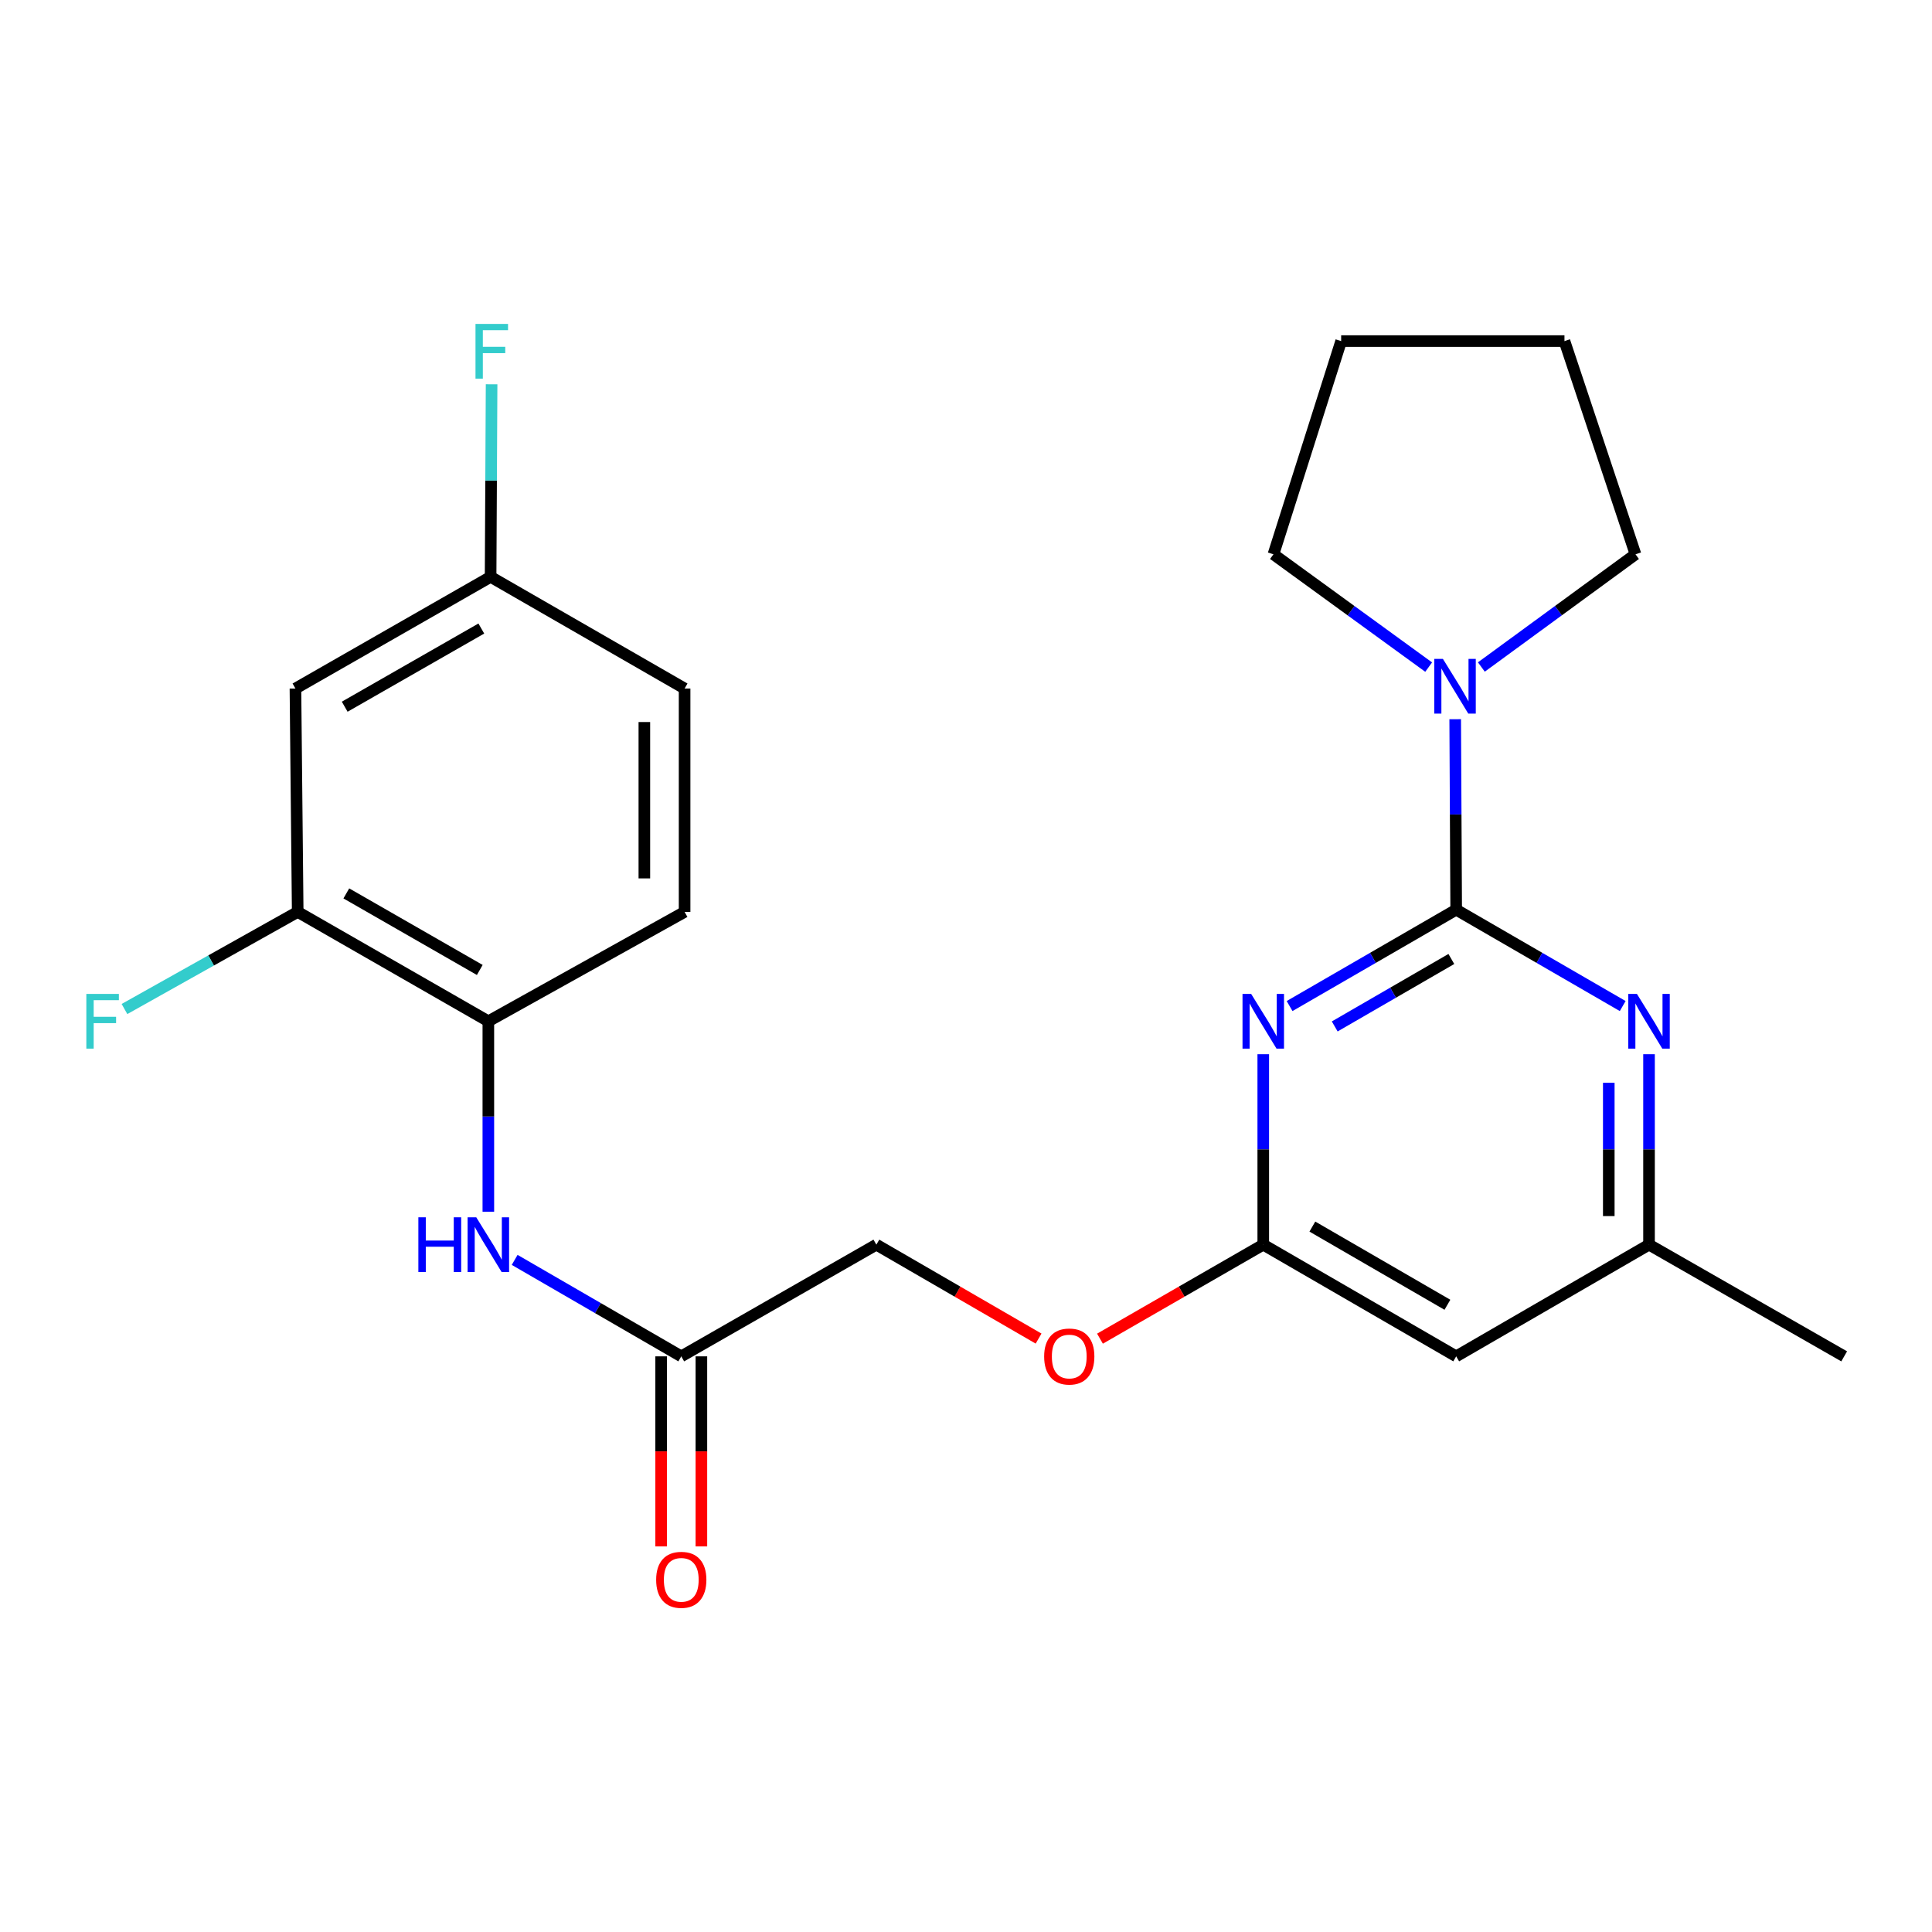 <?xml version='1.0' encoding='iso-8859-1'?>
<svg version='1.1' baseProfile='full'
              xmlns='http://www.w3.org/2000/svg'
                      xmlns:rdkit='http://www.rdkit.org/xml'
                      xmlns:xlink='http://www.w3.org/1999/xlink'
                  xml:space='preserve'
width='1000px' height='1000px' viewBox='0 0 1000 1000'>
<!-- END OF HEADER -->
<rect style='opacity:1.0;fill:#FFFFFF;stroke:none' width='1000' height='1000' x='0' y='0'> </rect>
<path class='bond-0' d='M 753.72,470.854 L 710.603,495.793' style='fill:none;fill-rule:evenodd;stroke:#000000;stroke-width:6px;stroke-linecap:butt;stroke-linejoin:miter;stroke-opacity:1' />
<path class='bond-0' d='M 710.603,495.793 L 667.486,520.732' style='fill:none;fill-rule:evenodd;stroke:#0000FF;stroke-width:6px;stroke-linecap:butt;stroke-linejoin:miter;stroke-opacity:1' />
<path class='bond-0' d='M 751.214,496.367 L 721.032,513.824' style='fill:none;fill-rule:evenodd;stroke:#000000;stroke-width:6px;stroke-linecap:butt;stroke-linejoin:miter;stroke-opacity:1' />
<path class='bond-0' d='M 721.032,513.824 L 690.85,531.281' style='fill:none;fill-rule:evenodd;stroke:#0000FF;stroke-width:6px;stroke-linecap:butt;stroke-linejoin:miter;stroke-opacity:1' />
<path class='bond-1' d='M 753.72,470.854 L 796.814,495.792' style='fill:none;fill-rule:evenodd;stroke:#000000;stroke-width:6px;stroke-linecap:butt;stroke-linejoin:miter;stroke-opacity:1' />
<path class='bond-1' d='M 796.814,495.792 L 839.908,520.729' style='fill:none;fill-rule:evenodd;stroke:#0000FF;stroke-width:6px;stroke-linecap:butt;stroke-linejoin:miter;stroke-opacity:1' />
<path class='bond-2' d='M 753.72,470.854 L 753.463,421.559' style='fill:none;fill-rule:evenodd;stroke:#000000;stroke-width:6px;stroke-linecap:butt;stroke-linejoin:miter;stroke-opacity:1' />
<path class='bond-2' d='M 753.463,421.559 L 753.207,372.263' style='fill:none;fill-rule:evenodd;stroke:#0000FF;stroke-width:6px;stroke-linecap:butt;stroke-linejoin:miter;stroke-opacity:1' />
<path class='bond-3' d='M 653.862,545.662 L 653.862,594.947' style='fill:none;fill-rule:evenodd;stroke:#0000FF;stroke-width:6px;stroke-linecap:butt;stroke-linejoin:miter;stroke-opacity:1' />
<path class='bond-3' d='M 653.862,594.947 L 653.862,644.231' style='fill:none;fill-rule:evenodd;stroke:#000000;stroke-width:6px;stroke-linecap:butt;stroke-linejoin:miter;stroke-opacity:1' />
<path class='bond-10' d='M 853.531,545.662 L 853.531,594.947' style='fill:none;fill-rule:evenodd;stroke:#0000FF;stroke-width:6px;stroke-linecap:butt;stroke-linejoin:miter;stroke-opacity:1' />
<path class='bond-10' d='M 853.531,594.947 L 853.531,644.231' style='fill:none;fill-rule:evenodd;stroke:#000000;stroke-width:6px;stroke-linecap:butt;stroke-linejoin:miter;stroke-opacity:1' />
<path class='bond-10' d='M 832.701,560.448 L 832.701,594.947' style='fill:none;fill-rule:evenodd;stroke:#0000FF;stroke-width:6px;stroke-linecap:butt;stroke-linejoin:miter;stroke-opacity:1' />
<path class='bond-10' d='M 832.701,594.947 L 832.701,629.445' style='fill:none;fill-rule:evenodd;stroke:#000000;stroke-width:6px;stroke-linecap:butt;stroke-linejoin:miter;stroke-opacity:1' />
<path class='bond-19' d='M 766.751,345.242 L 806.64,316.072' style='fill:none;fill-rule:evenodd;stroke:#0000FF;stroke-width:6px;stroke-linecap:butt;stroke-linejoin:miter;stroke-opacity:1' />
<path class='bond-19' d='M 806.64,316.072 L 846.529,286.901' style='fill:none;fill-rule:evenodd;stroke:#000000;stroke-width:6px;stroke-linecap:butt;stroke-linejoin:miter;stroke-opacity:1' />
<path class='bond-20' d='M 739.473,345.294 L 699.306,316.098' style='fill:none;fill-rule:evenodd;stroke:#0000FF;stroke-width:6px;stroke-linecap:butt;stroke-linejoin:miter;stroke-opacity:1' />
<path class='bond-20' d='M 699.306,316.098 L 659.139,286.901' style='fill:none;fill-rule:evenodd;stroke:#000000;stroke-width:6px;stroke-linecap:butt;stroke-linejoin:miter;stroke-opacity:1' />
<path class='bond-11' d='M 653.862,644.231 L 611.604,668.562' style='fill:none;fill-rule:evenodd;stroke:#000000;stroke-width:6px;stroke-linecap:butt;stroke-linejoin:miter;stroke-opacity:1' />
<path class='bond-11' d='M 611.604,668.562 L 569.346,692.893' style='fill:none;fill-rule:evenodd;stroke:#FF0000;stroke-width:6px;stroke-linecap:butt;stroke-linejoin:miter;stroke-opacity:1' />
<path class='bond-25' d='M 653.862,644.231 L 753.72,702.046' style='fill:none;fill-rule:evenodd;stroke:#000000;stroke-width:6px;stroke-linecap:butt;stroke-linejoin:miter;stroke-opacity:1' />
<path class='bond-25' d='M 679.278,634.876 L 749.178,675.347' style='fill:none;fill-rule:evenodd;stroke:#000000;stroke-width:6px;stroke-linecap:butt;stroke-linejoin:miter;stroke-opacity:1' />
<path class='bond-4' d='M 266.39,652.119 L 309.507,677.083' style='fill:none;fill-rule:evenodd;stroke:#0000FF;stroke-width:6px;stroke-linecap:butt;stroke-linejoin:miter;stroke-opacity:1' />
<path class='bond-4' d='M 309.507,677.083 L 352.623,702.046' style='fill:none;fill-rule:evenodd;stroke:#000000;stroke-width:6px;stroke-linecap:butt;stroke-linejoin:miter;stroke-opacity:1' />
<path class='bond-5' d='M 252.766,627.18 L 252.766,577.896' style='fill:none;fill-rule:evenodd;stroke:#0000FF;stroke-width:6px;stroke-linecap:butt;stroke-linejoin:miter;stroke-opacity:1' />
<path class='bond-5' d='M 252.766,577.896 L 252.766,528.612' style='fill:none;fill-rule:evenodd;stroke:#000000;stroke-width:6px;stroke-linecap:butt;stroke-linejoin:miter;stroke-opacity:1' />
<path class='bond-7' d='M 252.766,528.612 L 154.089,472' style='fill:none;fill-rule:evenodd;stroke:#000000;stroke-width:6px;stroke-linecap:butt;stroke-linejoin:miter;stroke-opacity:1' />
<path class='bond-7' d='M 248.33,502.052 L 179.256,462.424' style='fill:none;fill-rule:evenodd;stroke:#000000;stroke-width:6px;stroke-linecap:butt;stroke-linejoin:miter;stroke-opacity:1' />
<path class='bond-13' d='M 252.766,528.612 L 354.347,472' style='fill:none;fill-rule:evenodd;stroke:#000000;stroke-width:6px;stroke-linecap:butt;stroke-linejoin:miter;stroke-opacity:1' />
<path class='bond-6' d='M 753.72,702.046 L 853.531,644.231' style='fill:none;fill-rule:evenodd;stroke:#000000;stroke-width:6px;stroke-linecap:butt;stroke-linejoin:miter;stroke-opacity:1' />
<path class='bond-9' d='M 154.089,472 L 152.92,356.381' style='fill:none;fill-rule:evenodd;stroke:#000000;stroke-width:6px;stroke-linecap:butt;stroke-linejoin:miter;stroke-opacity:1' />
<path class='bond-16' d='M 154.089,472 L 109.256,497.134' style='fill:none;fill-rule:evenodd;stroke:#000000;stroke-width:6px;stroke-linecap:butt;stroke-linejoin:miter;stroke-opacity:1' />
<path class='bond-16' d='M 109.256,497.134 L 64.423,522.269' style='fill:none;fill-rule:evenodd;stroke:#33CCCC;stroke-width:6px;stroke-linecap:butt;stroke-linejoin:miter;stroke-opacity:1' />
<path class='bond-8' d='M 352.623,702.046 L 453.603,644.231' style='fill:none;fill-rule:evenodd;stroke:#000000;stroke-width:6px;stroke-linecap:butt;stroke-linejoin:miter;stroke-opacity:1' />
<path class='bond-12' d='M 342.208,702.046 L 342.208,751.233' style='fill:none;fill-rule:evenodd;stroke:#000000;stroke-width:6px;stroke-linecap:butt;stroke-linejoin:miter;stroke-opacity:1' />
<path class='bond-12' d='M 342.208,751.233 L 342.208,800.421' style='fill:none;fill-rule:evenodd;stroke:#FF0000;stroke-width:6px;stroke-linecap:butt;stroke-linejoin:miter;stroke-opacity:1' />
<path class='bond-12' d='M 363.038,702.046 L 363.038,751.233' style='fill:none;fill-rule:evenodd;stroke:#000000;stroke-width:6px;stroke-linecap:butt;stroke-linejoin:miter;stroke-opacity:1' />
<path class='bond-12' d='M 363.038,751.233 L 363.038,800.421' style='fill:none;fill-rule:evenodd;stroke:#FF0000;stroke-width:6px;stroke-linecap:butt;stroke-linejoin:miter;stroke-opacity:1' />
<path class='bond-26' d='M 152.92,356.381 L 253.934,298.577' style='fill:none;fill-rule:evenodd;stroke:#000000;stroke-width:6px;stroke-linecap:butt;stroke-linejoin:miter;stroke-opacity:1' />
<path class='bond-26' d='M 178.418,365.79 L 249.128,325.327' style='fill:none;fill-rule:evenodd;stroke:#000000;stroke-width:6px;stroke-linecap:butt;stroke-linejoin:miter;stroke-opacity:1' />
<path class='bond-21' d='M 853.531,644.231 L 954.545,702.046' style='fill:none;fill-rule:evenodd;stroke:#000000;stroke-width:6px;stroke-linecap:butt;stroke-linejoin:miter;stroke-opacity:1' />
<path class='bond-15' d='M 537.565,692.848 L 495.584,668.54' style='fill:none;fill-rule:evenodd;stroke:#FF0000;stroke-width:6px;stroke-linecap:butt;stroke-linejoin:miter;stroke-opacity:1' />
<path class='bond-15' d='M 495.584,668.54 L 453.603,644.231' style='fill:none;fill-rule:evenodd;stroke:#000000;stroke-width:6px;stroke-linecap:butt;stroke-linejoin:miter;stroke-opacity:1' />
<path class='bond-17' d='M 354.347,472 L 354.347,356.381' style='fill:none;fill-rule:evenodd;stroke:#000000;stroke-width:6px;stroke-linecap:butt;stroke-linejoin:miter;stroke-opacity:1' />
<path class='bond-17' d='M 333.517,454.657 L 333.517,373.724' style='fill:none;fill-rule:evenodd;stroke:#000000;stroke-width:6px;stroke-linecap:butt;stroke-linejoin:miter;stroke-opacity:1' />
<path class='bond-14' d='M 253.934,298.577 L 354.347,356.381' style='fill:none;fill-rule:evenodd;stroke:#000000;stroke-width:6px;stroke-linecap:butt;stroke-linejoin:miter;stroke-opacity:1' />
<path class='bond-18' d='M 253.934,298.577 L 254.191,248.74' style='fill:none;fill-rule:evenodd;stroke:#000000;stroke-width:6px;stroke-linecap:butt;stroke-linejoin:miter;stroke-opacity:1' />
<path class='bond-18' d='M 254.191,248.74 L 254.448,198.903' style='fill:none;fill-rule:evenodd;stroke:#33CCCC;stroke-width:6px;stroke-linecap:butt;stroke-linejoin:miter;stroke-opacity:1' />
<path class='bond-23' d='M 846.529,286.901 L 809.764,176.547' style='fill:none;fill-rule:evenodd;stroke:#000000;stroke-width:6px;stroke-linecap:butt;stroke-linejoin:miter;stroke-opacity:1' />
<path class='bond-22' d='M 659.139,286.901 L 694.18,176.547' style='fill:none;fill-rule:evenodd;stroke:#000000;stroke-width:6px;stroke-linecap:butt;stroke-linejoin:miter;stroke-opacity:1' />
<path class='bond-24' d='M 694.18,176.547 L 809.764,176.547' style='fill:none;fill-rule:evenodd;stroke:#000000;stroke-width:6px;stroke-linecap:butt;stroke-linejoin:miter;stroke-opacity:1' />
<path  class='atom-1' d='M 647.602 514.452
L 656.882 529.452
Q 657.802 530.932, 659.282 533.612
Q 660.762 536.292, 660.842 536.452
L 660.842 514.452
L 664.602 514.452
L 664.602 542.772
L 660.722 542.772
L 650.762 526.372
Q 649.602 524.452, 648.362 522.252
Q 647.162 520.052, 646.802 519.372
L 646.802 542.772
L 643.122 542.772
L 643.122 514.452
L 647.602 514.452
' fill='#0000FF'/>
<path  class='atom-2' d='M 847.271 514.452
L 856.551 529.452
Q 857.471 530.932, 858.951 533.612
Q 860.431 536.292, 860.511 536.452
L 860.511 514.452
L 864.271 514.452
L 864.271 542.772
L 860.391 542.772
L 850.431 526.372
Q 849.271 524.452, 848.031 522.252
Q 846.831 520.052, 846.471 519.372
L 846.471 542.772
L 842.791 542.772
L 842.791 514.452
L 847.271 514.452
' fill='#0000FF'/>
<path  class='atom-3' d='M 746.858 341.052
L 756.138 356.052
Q 757.058 357.532, 758.538 360.212
Q 760.018 362.892, 760.098 363.052
L 760.098 341.052
L 763.858 341.052
L 763.858 369.372
L 759.978 369.372
L 750.018 352.972
Q 748.858 351.052, 747.618 348.852
Q 746.418 346.652, 746.058 345.972
L 746.058 369.372
L 742.378 369.372
L 742.378 341.052
L 746.858 341.052
' fill='#0000FF'/>
<path  class='atom-5' d='M 216.546 630.071
L 220.386 630.071
L 220.386 642.111
L 234.866 642.111
L 234.866 630.071
L 238.706 630.071
L 238.706 658.391
L 234.866 658.391
L 234.866 645.311
L 220.386 645.311
L 220.386 658.391
L 216.546 658.391
L 216.546 630.071
' fill='#0000FF'/>
<path  class='atom-5' d='M 246.506 630.071
L 255.786 645.071
Q 256.706 646.551, 258.186 649.231
Q 259.666 651.911, 259.746 652.071
L 259.746 630.071
L 263.506 630.071
L 263.506 658.391
L 259.626 658.391
L 249.666 641.991
Q 248.506 640.071, 247.266 637.871
Q 246.066 635.671, 245.706 634.991
L 245.706 658.391
L 242.026 658.391
L 242.026 630.071
L 246.506 630.071
' fill='#0000FF'/>
<path  class='atom-12' d='M 540.449 702.126
Q 540.449 695.326, 543.809 691.526
Q 547.169 687.726, 553.449 687.726
Q 559.729 687.726, 563.089 691.526
Q 566.449 695.326, 566.449 702.126
Q 566.449 709.006, 563.049 712.926
Q 559.649 716.806, 553.449 716.806
Q 547.209 716.806, 543.809 712.926
Q 540.449 709.046, 540.449 702.126
M 553.449 713.606
Q 557.769 713.606, 560.089 710.726
Q 562.449 707.806, 562.449 702.126
Q 562.449 696.566, 560.089 693.766
Q 557.769 690.926, 553.449 690.926
Q 549.129 690.926, 546.769 693.726
Q 544.449 696.526, 544.449 702.126
Q 544.449 707.846, 546.769 710.726
Q 549.129 713.606, 553.449 713.606
' fill='#FF0000'/>
<path  class='atom-13' d='M 339.623 817.71
Q 339.623 810.91, 342.983 807.11
Q 346.343 803.31, 352.623 803.31
Q 358.903 803.31, 362.263 807.11
Q 365.623 810.91, 365.623 817.71
Q 365.623 824.59, 362.223 828.51
Q 358.823 832.39, 352.623 832.39
Q 346.383 832.39, 342.983 828.51
Q 339.623 824.63, 339.623 817.71
M 352.623 829.19
Q 356.943 829.19, 359.263 826.31
Q 361.623 823.39, 361.623 817.71
Q 361.623 812.15, 359.263 809.35
Q 356.943 806.51, 352.623 806.51
Q 348.303 806.51, 345.943 809.31
Q 343.623 812.11, 343.623 817.71
Q 343.623 823.43, 345.943 826.31
Q 348.303 829.19, 352.623 829.19
' fill='#FF0000'/>
<path  class='atom-17' d='M 44.689 514.452
L 61.529 514.452
L 61.529 517.692
L 48.489 517.692
L 48.489 526.292
L 60.089 526.292
L 60.089 529.572
L 48.489 529.572
L 48.489 542.772
L 44.689 542.772
L 44.689 514.452
' fill='#33CCCC'/>
<path  class='atom-19' d='M 246.116 167.664
L 262.956 167.664
L 262.956 170.904
L 249.916 170.904
L 249.916 179.504
L 261.516 179.504
L 261.516 182.784
L 249.916 182.784
L 249.916 195.984
L 246.116 195.984
L 246.116 167.664
' fill='#33CCCC'/>
</svg>

